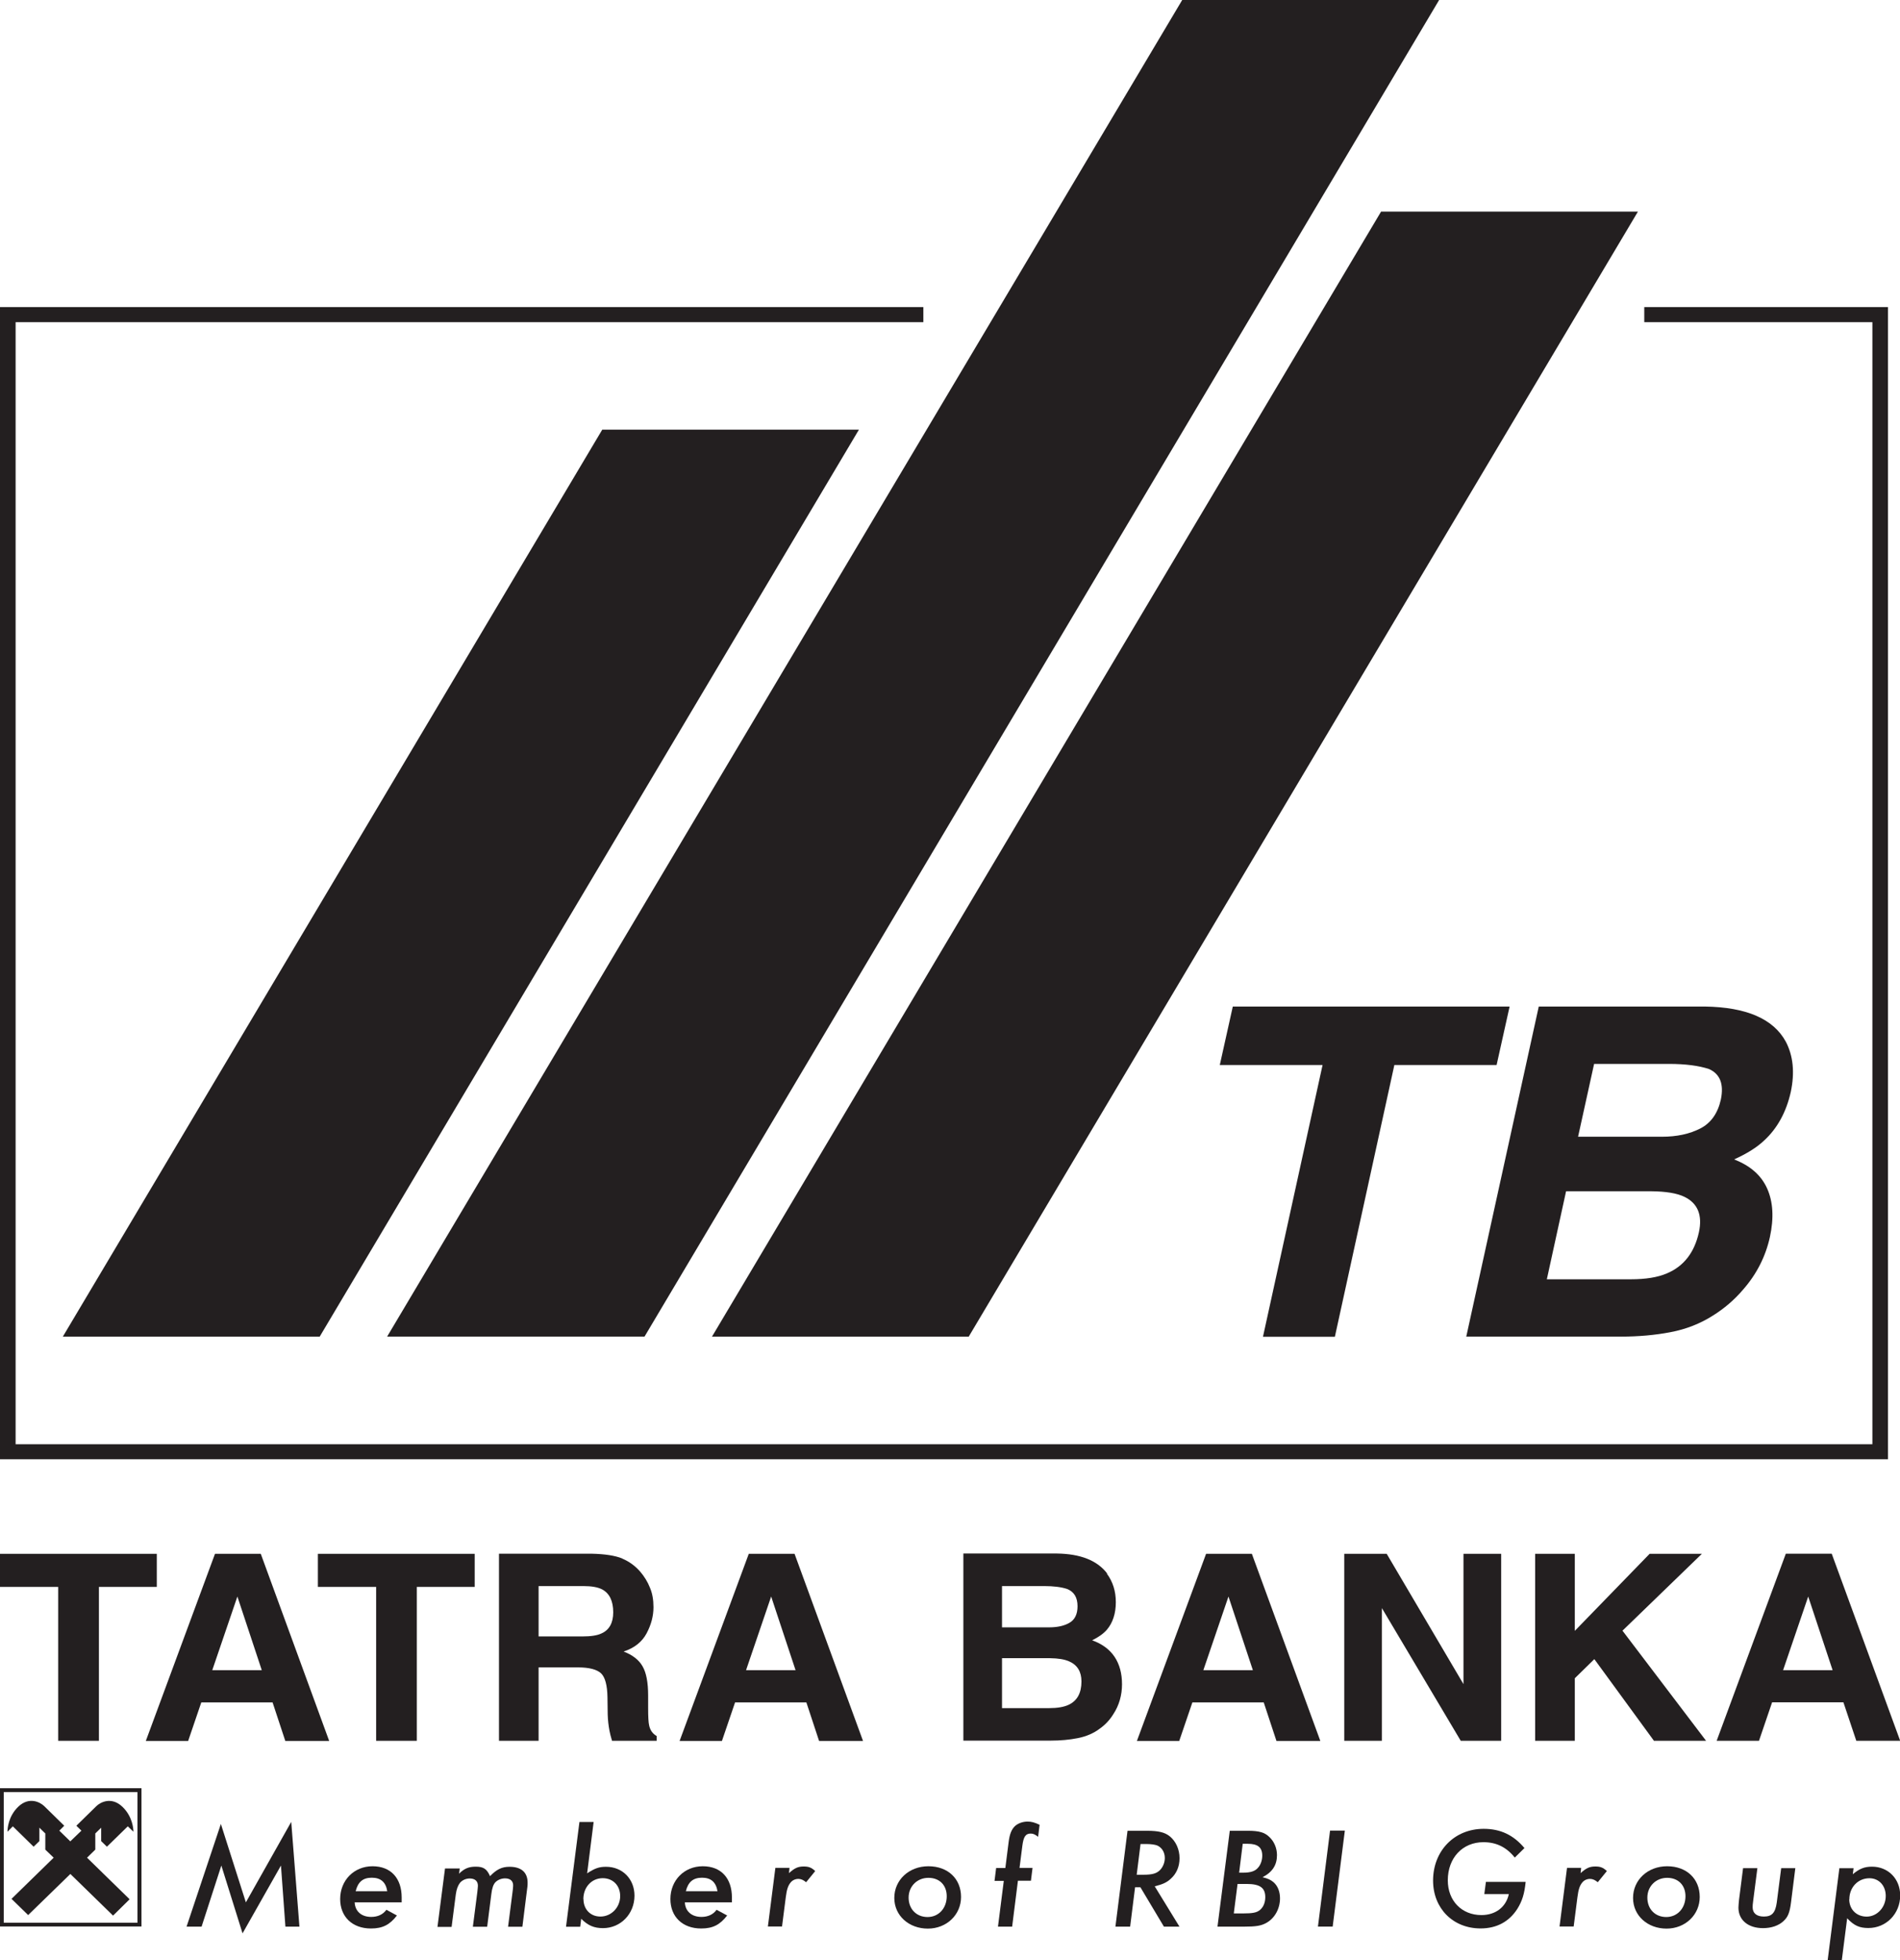 <svg width="32" height="33" viewBox="0 0 32 33" fill="none" xmlns="http://www.w3.org/2000/svg">
<g clip-path="url(#clip0_3433_258)">
<path d="M5.043 32.437H4.807L4.732 31.408L4.085 32.55L3.728 31.408L3.395 32.437H3.142L3.72 30.708L4.141 32.028L4.905 30.673L5.043 32.437Z" fill="#231F20"/>
<path d="M6.522 31.84C6.498 31.688 6.413 31.613 6.262 31.613C6.111 31.613 6.029 31.685 5.99 31.84H6.522ZM5.973 32.026C5.98 32.179 6.087 32.273 6.252 32.273C6.362 32.273 6.449 32.233 6.508 32.153L6.685 32.249C6.564 32.406 6.444 32.468 6.247 32.468C5.934 32.468 5.729 32.27 5.729 31.972C5.729 31.657 5.963 31.42 6.274 31.42C6.585 31.42 6.765 31.624 6.765 31.946V32.028H5.973V32.026Z" fill="#231F20"/>
<path d="M7.733 31.544C7.82 31.457 7.898 31.427 8.013 31.427C8.141 31.427 8.2 31.464 8.253 31.587C8.363 31.474 8.45 31.429 8.582 31.429C8.779 31.429 8.886 31.523 8.886 31.697C8.886 31.741 8.886 31.751 8.866 31.896L8.798 32.439H8.557L8.63 31.871C8.638 31.819 8.64 31.781 8.642 31.753C8.647 31.671 8.596 31.624 8.506 31.624C8.443 31.624 8.382 31.65 8.343 31.69C8.309 31.727 8.287 31.786 8.275 31.89L8.205 32.439H7.964L8.039 31.857C8.044 31.812 8.049 31.765 8.049 31.748C8.049 31.669 7.998 31.626 7.91 31.626C7.847 31.626 7.782 31.655 7.745 31.702C7.713 31.744 7.689 31.805 7.677 31.892L7.606 32.441H7.368L7.495 31.457H7.743L7.731 31.549L7.733 31.544Z" fill="#231F20"/>
<path d="M9.827 31.974C9.827 32.145 9.944 32.267 10.112 32.267C10.297 32.267 10.445 32.112 10.445 31.922C10.445 31.744 10.323 31.621 10.151 31.621C9.964 31.621 9.825 31.772 9.825 31.974M9.886 31.541C10.017 31.455 10.088 31.429 10.207 31.429C10.484 31.429 10.686 31.635 10.686 31.915C10.686 32.223 10.452 32.462 10.156 32.462C10.005 32.462 9.903 32.418 9.789 32.305L9.772 32.439H9.533L9.759 30.675H9.998L9.888 31.544L9.886 31.541Z" fill="#231F20"/>
<path d="M12.084 31.84C12.059 31.688 11.974 31.613 11.824 31.613C11.673 31.613 11.59 31.685 11.551 31.84H12.084ZM11.534 32.026C11.541 32.179 11.649 32.273 11.814 32.273C11.923 32.273 12.011 32.233 12.069 32.153L12.247 32.249C12.125 32.406 12.006 32.468 11.809 32.468C11.495 32.468 11.291 32.27 11.291 31.972C11.291 31.657 11.524 31.42 11.836 31.42C12.147 31.42 12.327 31.624 12.327 31.946V32.028H11.534V32.026Z" fill="#231F20"/>
<path d="M13.29 31.534C13.383 31.45 13.441 31.424 13.536 31.424C13.618 31.424 13.665 31.44 13.73 31.501L13.577 31.689C13.531 31.652 13.492 31.633 13.446 31.633C13.397 31.633 13.348 31.654 13.317 31.692C13.275 31.743 13.251 31.804 13.234 31.943L13.171 32.434H12.933L13.059 31.447H13.297L13.288 31.532L13.29 31.534Z" fill="#231F20"/>
<path d="M15.303 31.948C15.303 32.141 15.435 32.275 15.622 32.275C15.809 32.275 15.945 32.127 15.945 31.925C15.945 31.739 15.824 31.615 15.636 31.615C15.449 31.615 15.303 31.756 15.303 31.948ZM16.186 31.937C16.186 32.237 15.943 32.47 15.627 32.47C15.31 32.47 15.062 32.254 15.062 31.953C15.062 31.652 15.308 31.42 15.636 31.42C15.965 31.42 16.186 31.631 16.186 31.937Z" fill="#231F20"/>
<path d="M17.047 32.437H16.808L16.906 31.666H16.75L16.777 31.45H16.932L16.988 31.009C17.005 30.877 17.037 30.799 17.093 30.745C17.146 30.696 17.227 30.668 17.307 30.668C17.372 30.668 17.424 30.682 17.509 30.722L17.484 30.924C17.433 30.886 17.404 30.87 17.36 30.87C17.275 30.87 17.239 30.919 17.219 31.072L17.171 31.448H17.39L17.363 31.664H17.144L17.047 32.434V32.437Z" fill="#231F20"/>
<path d="M19.144 31.563H19.258C19.406 31.563 19.482 31.542 19.54 31.481C19.589 31.429 19.618 31.354 19.618 31.281C19.618 31.185 19.569 31.105 19.489 31.07C19.452 31.056 19.387 31.046 19.314 31.046H19.209L19.144 31.565V31.563ZM19.866 32.437H19.603L19.207 31.774H19.117L19.034 32.437H18.786L18.99 30.823H19.319C19.511 30.823 19.62 30.849 19.705 30.919C19.805 31.002 19.866 31.138 19.866 31.284C19.866 31.429 19.812 31.547 19.718 31.631C19.649 31.695 19.579 31.725 19.448 31.758L19.866 32.439V32.437Z" fill="#231F20"/>
<path d="M20.87 31.528H20.94C21.059 31.528 21.135 31.504 21.183 31.45C21.232 31.399 21.259 31.319 21.259 31.241C21.259 31.103 21.183 31.042 21.016 31.042H20.93L20.87 31.526V31.528ZM20.782 32.214H20.948C21.086 32.214 21.154 32.202 21.203 32.169C21.271 32.124 21.31 32.04 21.31 31.941C21.31 31.782 21.22 31.718 20.994 31.718H20.843L20.78 32.211L20.782 32.214ZM21.02 30.823C21.205 30.823 21.302 30.851 21.38 30.929C21.458 31.002 21.507 31.114 21.507 31.232C21.507 31.399 21.431 31.518 21.264 31.605C21.356 31.627 21.4 31.648 21.448 31.688C21.519 31.749 21.558 31.847 21.558 31.96C21.558 32.136 21.468 32.298 21.324 32.376C21.237 32.423 21.152 32.437 20.945 32.437H20.505L20.712 30.823H21.02Z" fill="#231F20"/>
<path d="M22.445 32.436H22.197L22.401 30.82H22.65L22.445 32.436Z" fill="#231F20"/>
<path d="M25.695 31.685C25.675 31.885 25.636 32.007 25.556 32.136C25.417 32.354 25.206 32.467 24.936 32.467C24.471 32.467 24.136 32.129 24.136 31.661C24.136 31.159 24.496 30.79 24.989 30.79C25.269 30.79 25.49 30.893 25.675 31.114L25.512 31.274C25.373 31.1 25.203 31.015 24.984 31.015C24.632 31.015 24.384 31.279 24.384 31.657C24.384 32 24.617 32.242 24.95 32.242C25.189 32.242 25.364 32.108 25.412 31.889H24.999L25.026 31.683H25.695V31.685Z" fill="#231F20"/>
<path d="M26.623 31.534C26.715 31.45 26.774 31.424 26.869 31.424C26.951 31.424 26.998 31.44 27.063 31.501L26.91 31.689C26.864 31.652 26.825 31.633 26.779 31.633C26.73 31.633 26.681 31.654 26.65 31.692C26.608 31.743 26.584 31.804 26.567 31.943L26.504 32.434H26.266L26.392 31.447H26.63L26.621 31.532L26.623 31.534Z" fill="#231F20"/>
<path d="M27.745 31.948C27.745 32.141 27.876 32.275 28.063 32.275C28.25 32.275 28.387 32.127 28.387 31.925C28.387 31.739 28.265 31.615 28.078 31.615C27.891 31.615 27.745 31.756 27.745 31.948ZM28.627 31.937C28.627 32.237 28.384 32.47 28.068 32.47C27.752 32.47 27.504 32.254 27.504 31.953C27.504 31.652 27.75 31.42 28.078 31.42C28.406 31.42 28.627 31.631 28.627 31.937Z" fill="#231F20"/>
<path d="M30.165 32.025C30.143 32.204 30.111 32.277 30.036 32.345C29.955 32.42 29.834 32.462 29.693 32.462C29.442 32.462 29.279 32.326 29.279 32.117C29.279 32.089 29.284 32.039 29.289 31.985L29.357 31.452H29.598L29.527 32.004C29.52 32.046 29.518 32.091 29.518 32.11C29.518 32.211 29.586 32.267 29.707 32.267C29.843 32.267 29.899 32.204 29.924 32.035L29.999 31.452H30.237L30.165 32.025Z" fill="#231F20"/>
<path d="M31.145 31.976C31.145 32.145 31.266 32.268 31.439 32.268C31.611 32.268 31.76 32.115 31.76 31.92C31.76 31.746 31.645 31.622 31.485 31.622C31.293 31.622 31.147 31.774 31.147 31.976M31.203 31.556C31.315 31.462 31.4 31.427 31.529 31.427C31.801 31.427 32.003 31.633 32.003 31.911C32.003 32.221 31.767 32.46 31.468 32.46C31.317 32.46 31.227 32.42 31.11 32.296L31.02 33H30.782L30.979 31.453H31.218L31.205 31.556H31.203Z" fill="#231F20"/>
<path d="M0 26.16V26.717H0.98V29.308H1.666V26.717H2.641V26.16H0Z" fill="#231F20"/>
<path d="M3.621 26.16H4.392L5.544 29.31H4.805L4.591 28.662H3.39L3.169 29.31H2.456L3.621 26.16ZM3.575 28.119H4.409L3.998 26.879L3.575 28.119Z" fill="#231F20"/>
<path d="M7.995 26.16V26.717H7.02V29.308H6.335V26.717H5.354V26.16H7.995Z" fill="#231F20"/>
<path d="M10.479 26.24C10.598 26.29 10.7 26.365 10.783 26.461C10.851 26.541 10.907 26.63 10.945 26.727C10.987 26.823 11.006 26.933 11.006 27.058C11.006 27.208 10.967 27.354 10.89 27.499C10.812 27.645 10.683 27.746 10.503 27.805C10.654 27.863 10.761 27.946 10.822 28.054C10.885 28.162 10.916 28.326 10.916 28.547V28.758C10.916 28.901 10.921 29 10.933 29.049C10.95 29.132 10.994 29.19 11.06 29.228V29.308H10.308C10.287 29.237 10.272 29.181 10.265 29.139C10.248 29.049 10.238 28.96 10.235 28.866L10.231 28.575C10.228 28.375 10.192 28.239 10.124 28.173C10.056 28.108 9.924 28.072 9.737 28.072H9.071V29.308H8.404V26.158H9.963C10.187 26.163 10.357 26.189 10.479 26.238M9.071 26.706V27.551H9.805C9.951 27.551 10.06 27.535 10.133 27.499C10.262 27.441 10.328 27.321 10.328 27.145C10.328 26.954 10.265 26.825 10.141 26.759C10.07 26.722 9.966 26.703 9.824 26.703H9.073L9.071 26.706Z" fill="#231F20"/>
<path d="M12.611 26.16H13.382L14.535 29.31H13.795L13.581 28.662H12.38L12.159 29.31H11.446L12.611 26.16ZM12.565 28.119H13.399L12.988 26.879L12.565 28.119Z" fill="#231F20"/>
<path d="M18.642 26.494C18.741 26.627 18.793 26.787 18.793 26.975C18.793 27.163 18.741 27.323 18.642 27.438C18.586 27.503 18.503 27.562 18.394 27.616C18.559 27.675 18.686 27.767 18.771 27.893C18.856 28.02 18.897 28.175 18.897 28.356C18.897 28.537 18.849 28.711 18.751 28.859C18.691 28.957 18.613 29.04 18.52 29.105C18.416 29.183 18.294 29.235 18.153 29.263C18.012 29.291 17.859 29.305 17.693 29.305H16.225V26.155H17.8C18.199 26.16 18.481 26.273 18.647 26.491M16.876 26.703V27.398H17.669C17.81 27.398 17.927 27.372 18.014 27.32C18.102 27.269 18.148 27.175 18.148 27.043C18.148 26.895 18.09 26.799 17.973 26.752C17.873 26.719 17.744 26.703 17.586 26.703H16.876ZM16.876 27.917V28.758H17.669C17.81 28.758 17.92 28.739 18 28.701C18.143 28.633 18.214 28.502 18.214 28.309C18.214 28.145 18.146 28.032 18.007 27.971C17.929 27.936 17.822 27.919 17.681 27.917H16.879H16.876Z" fill="#231F20"/>
<path d="M20.313 26.16H21.084L22.237 29.31H21.498L21.284 28.662H20.082L19.861 29.31H19.148L20.313 26.16ZM20.267 28.119H21.101L20.69 26.879L20.267 28.119Z" fill="#231F20"/>
<path d="M22.64 26.16H23.355L24.648 28.354V26.16H25.283V29.308H24.602L23.274 27.074V29.308H22.64V26.16Z" fill="#231F20"/>
<path d="M25.855 26.16H26.523V27.457L27.783 26.16H28.663L27.326 27.454L28.734 29.308H27.856L26.852 27.933L26.523 28.255V29.308H25.855V26.16Z" fill="#231F20"/>
<path d="M30.454 26.879L30.865 28.119H30.031L30.454 26.879ZM30.077 26.158L28.912 29.308H29.625L29.846 28.66H31.047L31.264 29.308H32.003L30.85 26.158H30.079H30.077Z" fill="#231F20"/>
<path d="M25.425 16.946L25.206 17.93H23.484L22.482 22.506H21.271L22.275 17.93H20.544L20.763 16.946H25.425Z" fill="#231F20"/>
<path d="M30.077 17.538C30.201 17.775 30.23 18.057 30.16 18.386C30.084 18.724 29.933 18.999 29.71 19.203C29.588 19.319 29.418 19.424 29.206 19.52C29.476 19.624 29.663 19.786 29.763 20.011C29.863 20.235 29.878 20.507 29.809 20.826C29.736 21.155 29.586 21.451 29.357 21.712C29.209 21.886 29.038 22.031 28.849 22.149C28.635 22.285 28.396 22.379 28.136 22.428C27.876 22.478 27.596 22.503 27.302 22.503H24.695L25.916 16.946H28.71C29.413 16.956 29.868 17.153 30.077 17.538ZM26.376 20.056L26.052 21.538H27.465C27.718 21.538 27.92 21.505 28.073 21.439C28.358 21.32 28.538 21.087 28.613 20.747C28.676 20.458 28.593 20.258 28.37 20.15C28.246 20.089 28.056 20.058 27.808 20.056H26.376ZM26.848 17.912L26.578 19.138H27.99C28.243 19.138 28.457 19.091 28.637 18.999C28.815 18.907 28.931 18.745 28.983 18.511C29.036 18.252 28.97 18.081 28.783 17.998C28.613 17.942 28.389 17.912 28.112 17.912H26.848Z" fill="#231F20"/>
<path d="M27.693 5.17V5.297V5.424H31.535V24.315H0.263V5.424H15.551V5.17H0V24.568H31.798V5.17H27.693Z" fill="#231F20"/>
<path d="M5.384 22.504L14.466 7.234H10.143L1.058 22.504H5.384Z" fill="#231F20"/>
<path d="M19.911 0L6.52 22.503H10.855L24.238 0H19.911Z" fill="#231F20"/>
<path d="M16.315 22.504L27.586 3.563H23.26L11.991 22.504H16.315Z" fill="#231F20"/>
<path d="M0.063 32.371V30.172H2.315V32.371H0.063ZM0 30.106V32.434H2.383V30.106H0Z" fill="#231F20"/>
<path d="M1.186 31.551L1.904 32.251L2.183 31.976L1.466 31.276L1.605 31.14V30.868L1.704 30.771V30.997L1.801 31.091L2.152 30.748L2.247 30.839C2.247 30.781 2.229 30.579 2.062 30.419C1.874 30.24 1.687 30.346 1.624 30.407L1.286 30.738L1.371 30.821L1.184 31.001L0.999 30.821L1.082 30.738L0.744 30.407C0.678 30.344 0.493 30.24 0.306 30.419C0.141 30.579 0.126 30.781 0.126 30.839L0.216 30.748L0.566 31.091L0.663 30.997V30.771L0.763 30.868V31.14L0.904 31.276L0.194 31.969L0.474 32.242L1.184 31.551H1.186Z" fill="#231F20"/>
</g>
<defs>
<clipPath id="clip0_3433_258">
<rect width="32" height="33" fill="white"/>
</clipPath>
</defs>
</svg>
